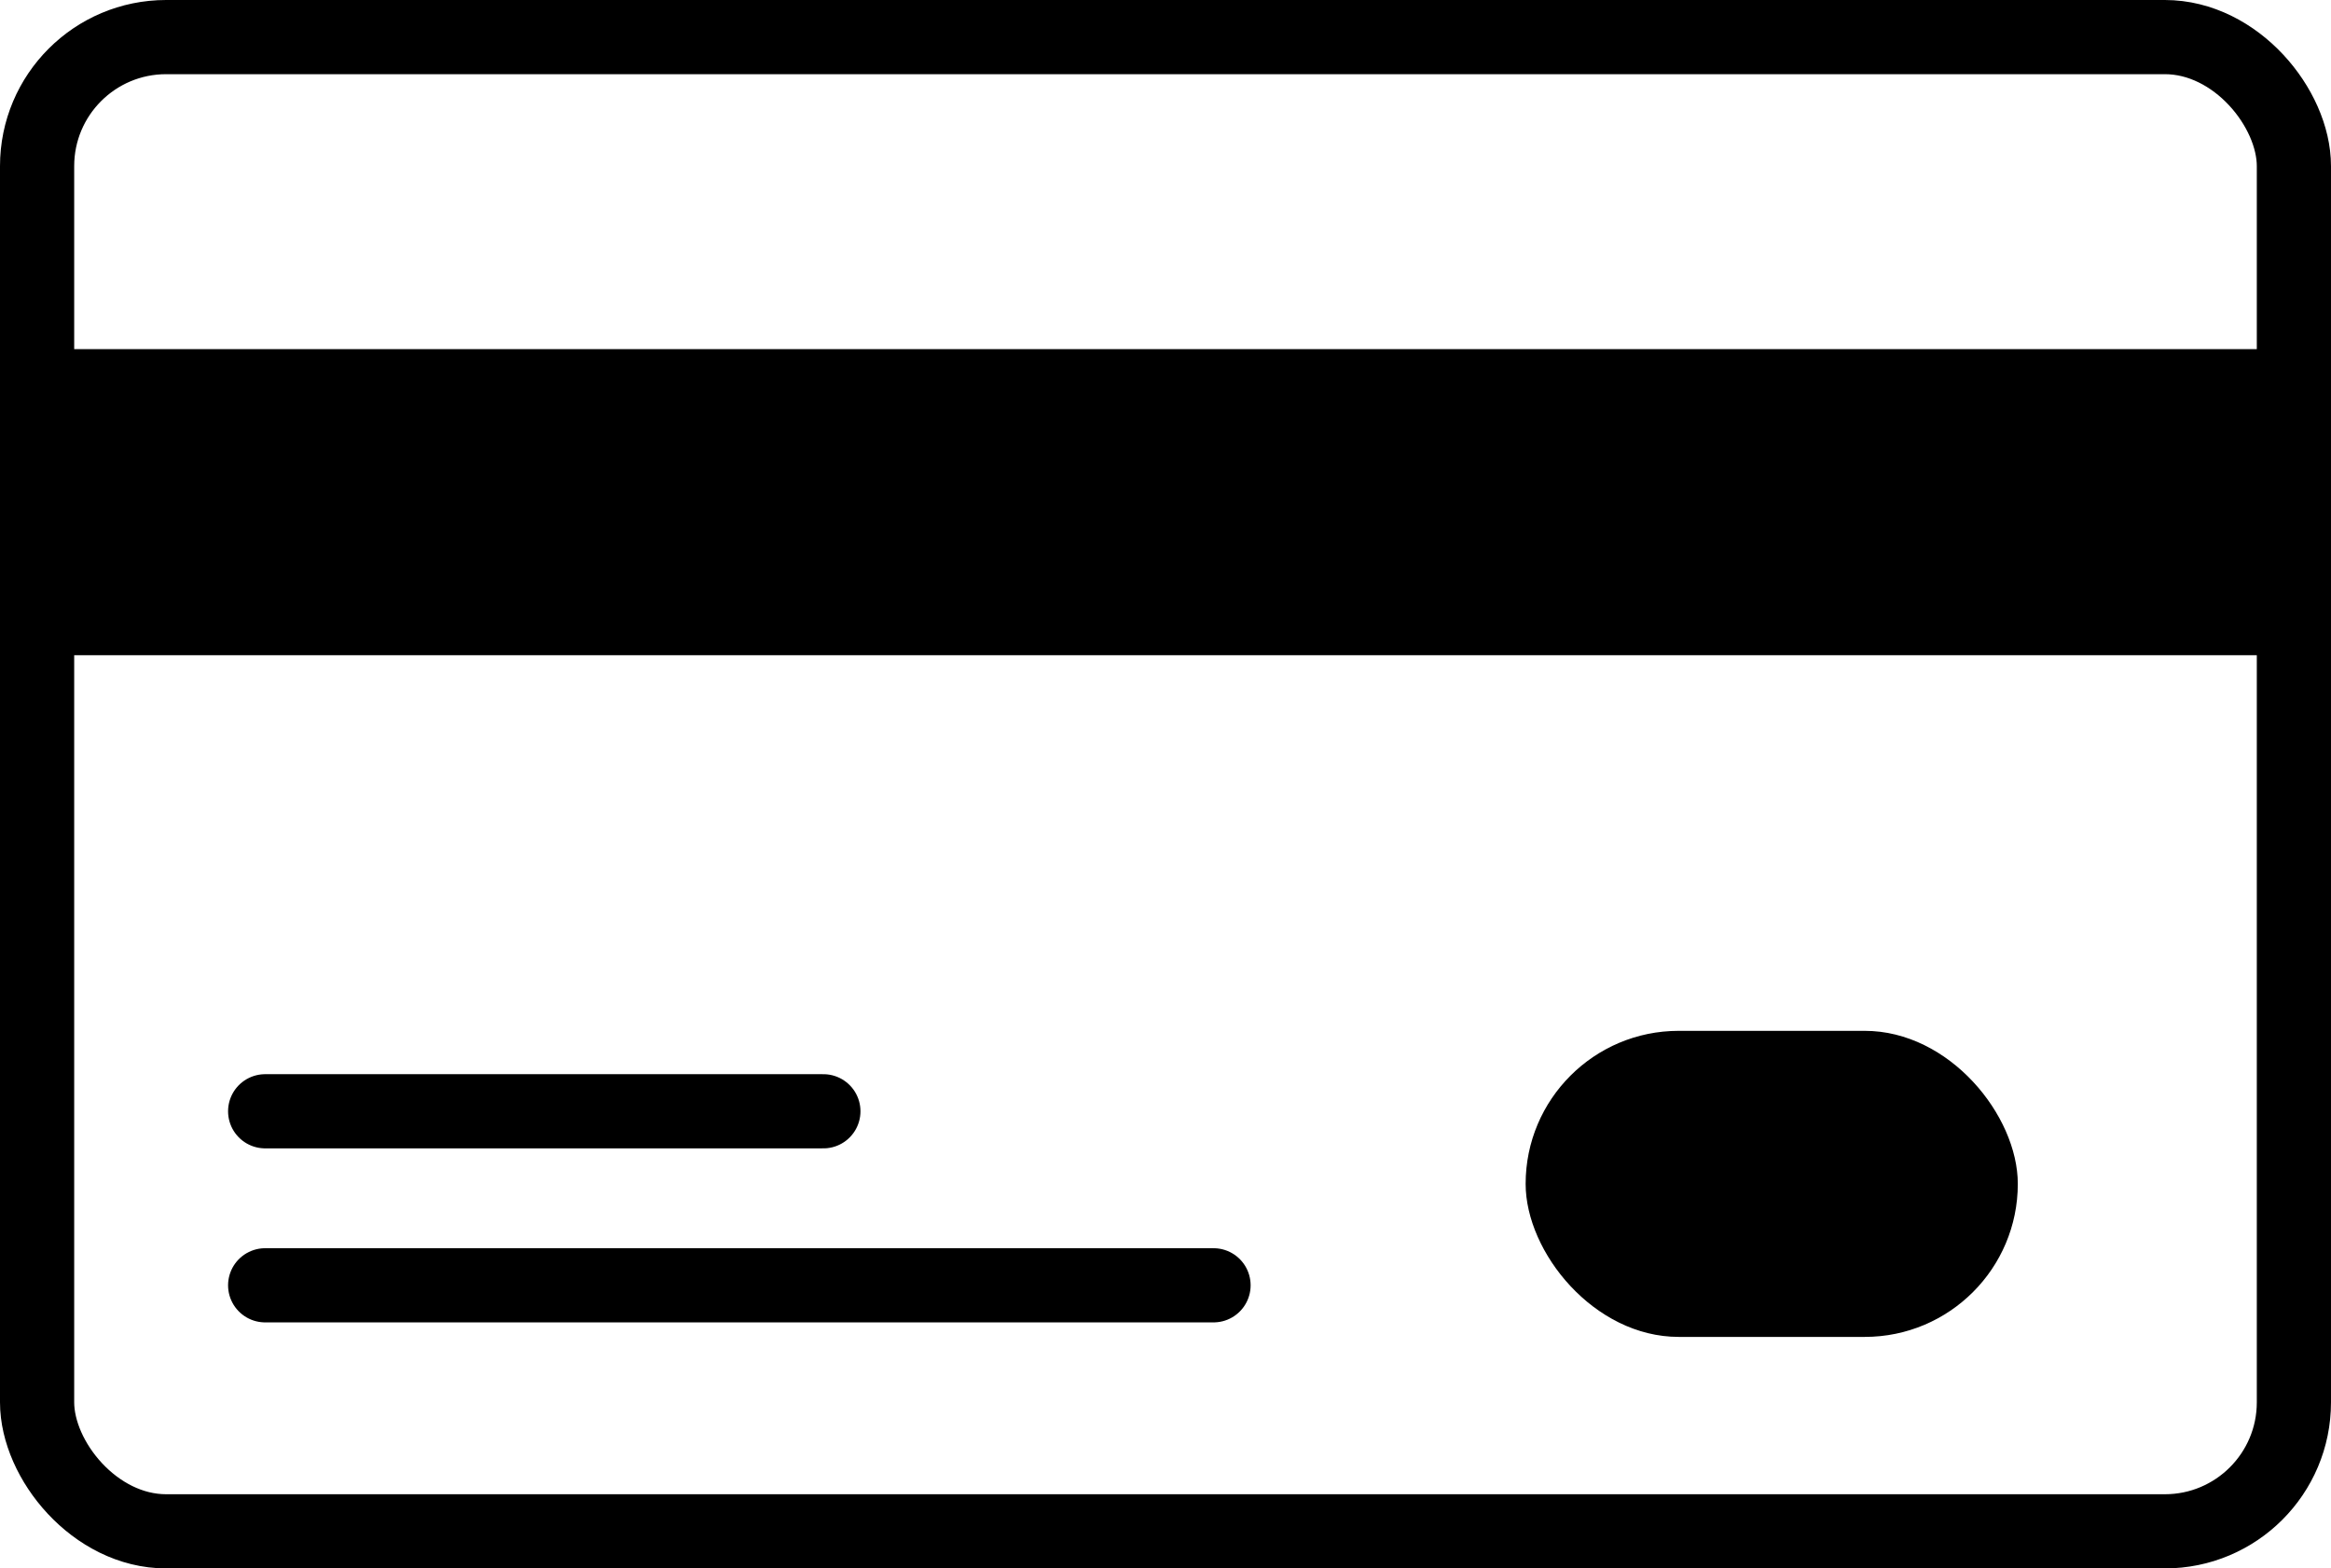 <?xml version="1.0" encoding="UTF-8"?>
<svg id="Calque_1" xmlns="http://www.w3.org/2000/svg" viewBox="0 0 942.54 634.31">
  <defs>
    <style>
      .cls-1 {
        stroke-linecap: round;
        stroke-linejoin: round;
      }

      .cls-1, .cls-2 {
        fill: none;
        stroke: #000;
        stroke-width: 30px;
      }

      .cls-2 {
        stroke-miterlimit: 10;
      }
    </style>
  </defs>
  <rect x="15" y="141.2" width="912.54" height="123.78"/>
  <rect x="616.89" y="416.9" width="199.01" height="123.78" rx="61.89" ry="61.89"/>
  <rect class="cls-2" x="15" y="15" width="912.54" height="604.31" rx="52.18" ry="52.18"/>
  <line class="cls-1" x1="490.69" y1="519.81" x2="107.22" y2="519.81"/>
  <line class="cls-1" x1="332.93" y1="449.43" x2="107.22" y2="449.43"/>
</svg>